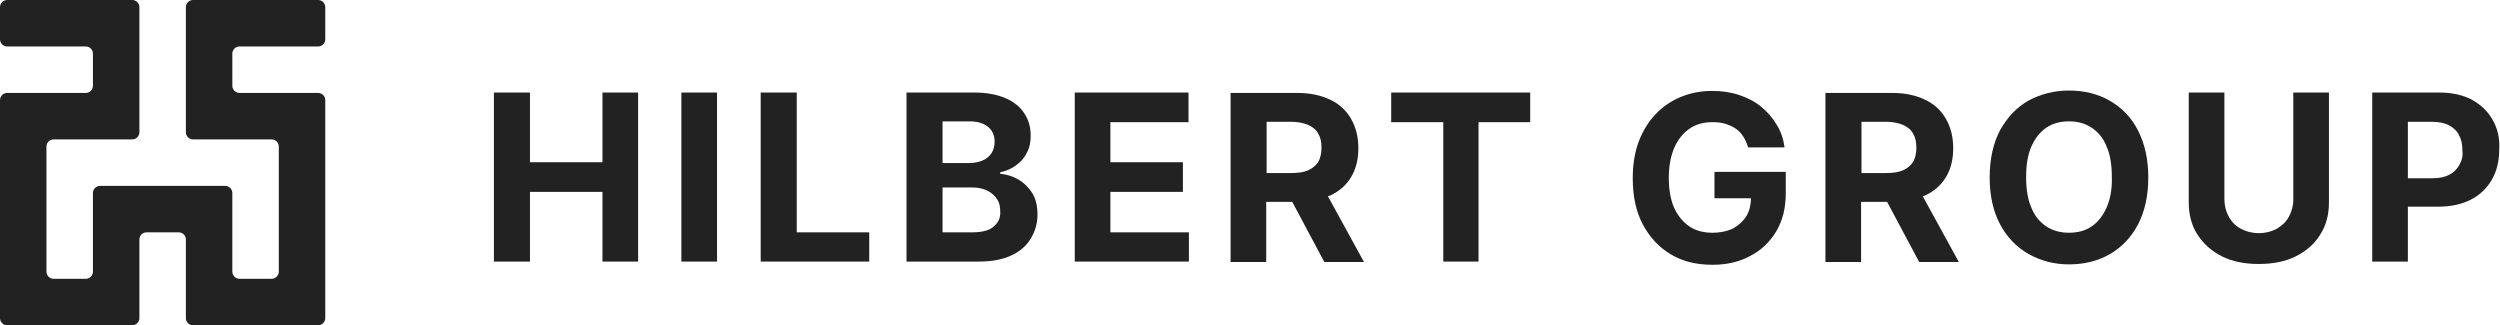 <?xml version="1.0" encoding="UTF-8"?>
<svg id="Lager_1" data-name="Lager 1" xmlns="http://www.w3.org/2000/svg" viewBox="0 0 624.1 81.2">
  <defs>
    <style>
      .cls-1 {
        fill: #222;
        stroke-width: 0px;
      }
    </style>
  </defs>
  <path class="cls-1" d="m81.2,9.8V1.8C81.2.8,80.4,0,79.4,0h-31.2C47.2,0,46.4.8,46.4,1.8v31.2c0,1,.8,1.8,1.8,1.8h19.6c1,0,1.8.8,1.8,1.8v31.2c0,1-.8,1.8-1.8,1.8h-8c-1,0-1.8-.8-1.8-1.8v-19.6c0-1-.8-1.8-1.8-1.8h-31.2c-1,0-1.8.8-1.8,1.8v19.6c0,1-.8,1.8-1.8,1.8h-8c-1,0-1.8-.8-1.8-1.8v-31.2c0-1,.8-1.8,1.8-1.8h19.6c1,0,1.8-.8,1.8-1.8V1.8c0-1-.8-1.8-1.8-1.8H1.8C.8,0,0,.8,0,1.8v8c0,1,.8,1.8,1.8,1.8h19.6c1,0,1.8.8,1.8,1.8v8c0,1-.8,1.8-1.8,1.8H1.8c-1,0-1.8.8-1.8,1.8v54.4c0,1,.8,1.8,1.8,1.8h31.2c1,0,1.8-.8,1.8-1.8v-19.6c0-1,.8-1.8,1.8-1.8h8c1,0,1.8.8,1.8,1.8v19.6c0,1,.8,1.8,1.8,1.8h31.2c1,0,1.8-.8,1.8-1.8V25c0-1-.8-1.8-1.8-1.8h-19.6c-1,0-1.8-.8-1.8-1.8v-8c0-1,.8-1.8,1.8-1.8h19.6c1,0,1.8-.8,1.8-1.8Z"/>
  <polygon class="cls-1" points="150.4 40.5 132.3 40.5 132.3 23.1 123.3 23.1 123.3 65.3 132.3 65.3 132.3 47.9 150.4 47.9 150.4 65.3 159.3 65.3 159.3 23.1 150.4 23.1 150.4 40.5"/>
  <rect class="cls-1" x="170.1" y="23.1" width="8.9" height="42.2"/>
  <polygon class="cls-1" points="198.9 23.1 189.9 23.1 189.9 65.3 217 65.3 217 58 198.9 58 198.9 23.1"/>
  <path class="cls-1" d="m254.2,44.8c-1.4-.8-2.9-1.3-4.5-1.4v-.4c1.5-.3,2.8-.9,3.9-1.7,1.1-.8,2.1-1.8,2.7-3.1.7-1.2,1-2.7,1-4.3,0-2.1-.5-4-1.6-5.6-1-1.6-2.6-2.9-4.7-3.8-2.1-.9-4.7-1.4-7.8-1.4h-16.9v42.2h18.1c3.2,0,5.8-.5,8-1.5s3.8-2.4,4.9-4.2,1.7-3.8,1.7-6-.4-3.9-1.3-5.4c-.9-1.4-2.1-2.6-3.5-3.4Zm-18.9-14.5h6.8c2,0,3.5.5,4.6,1.4s1.6,2.2,1.6,3.7c0,1.1-.3,2.1-.8,2.9-.6.8-1.3,1.4-2.3,1.8-1,.4-2,.6-3.3.6h-6.6v-10.4Zm12.7,26.3c-1.1,1-3,1.4-5.4,1.4h-7.3v-11.2h7.5c1.4,0,2.7.3,3.7.8s1.8,1.2,2.4,2.1c.6.9.8,1.9.8,3.1.1,1.6-.5,2.8-1.7,3.8Z"/>
  <polygon class="cls-1" points="277.2 47.9 295.3 47.9 295.3 40.5 277.2 40.5 277.2 30.5 296.7 30.5 296.7 23.1 268.3 23.1 268.3 65.3 296.8 65.3 296.8 58 277.2 58 277.2 47.9"/>
  <path class="cls-1" d="m332.1,48.8c2.3-1.1,4-2.6,5.2-4.6s1.8-4.4,1.8-7.2-.6-5.2-1.8-7.3c-1.2-2.1-2.9-3.7-5.2-4.8-2.3-1.1-5-1.7-8.2-1.7h-16.7v42.2h8.9v-15h6.5l8,15h9.9l-9-16.4c.3-.1.4-.2.6-.2Zm-15.8-18.4h6c1.7,0,3.1.3,4.3.8,1.1.5,2,1.2,2.5,2.2.6,1,.8,2.1.8,3.5s-.3,2.6-.8,3.5c-.6.9-1.4,1.6-2.5,2.1s-2.5.7-4.3.7h-6.1v-12.8h.1Z"/>
  <polygon class="cls-1" points="347.3 30.5 360.3 30.5 360.3 65.3 369.1 65.3 369.1 30.5 382 30.5 382 23.1 347.3 23.1 347.3 30.5"/>
  <path class="cls-1" d="m428,49.5h9.1c0,1.7-.4,3.2-1.1,4.4-.8,1.3-1.9,2.3-3.3,3.1-1.4.7-3.2,1.1-5.2,1.1-2.2,0-4.2-.5-5.8-1.6-1.6-1.1-2.9-2.7-3.8-4.7-.9-2.1-1.3-4.6-1.3-7.5s.5-5.4,1.4-7.5c.9-2,2.2-3.6,3.8-4.7,1.6-1.1,3.5-1.6,5.7-1.6,1.2,0,2.2.1,3.2.4s1.8.7,2.6,1.2c.7.5,1.4,1.2,1.9,2s.9,1.7,1.2,2.7h9.1c-.3-2.1-.9-4-2-5.7-1-1.7-2.3-3.2-3.9-4.5s-3.4-2.2-5.5-2.9c-2.1-.7-4.3-1-6.7-1-2.8,0-5.4.5-7.8,1.5s-4.5,2.4-6.3,4.3c-1.8,1.9-3.2,4.2-4.2,6.8-1,2.7-1.5,5.7-1.5,9.2,0,4.5.8,8.3,2.5,11.5s4,5.7,7,7.5c3,1.8,6.5,2.6,10.4,2.6,3.5,0,6.7-.7,9.4-2.2,2.8-1.4,4.9-3.5,6.5-6.1,1.6-2.7,2.4-5.8,2.4-9.6v-5.3h-17.8v6.6Z"/>
  <path class="cls-1" d="m480.6,48.8c2.3-1.1,4-2.6,5.2-4.6s1.8-4.4,1.8-7.2-.6-5.2-1.8-7.3c-1.2-2.1-2.9-3.7-5.2-4.8-2.3-1.1-5-1.7-8.2-1.7h-16.7v42.2h8.9v-15h6.5l8,15h9.9l-9-16.4c.4-.1.5-.2.6-.2Zm-15.8-18.4h6c1.7,0,3.1.3,4.3.8,1.1.5,2,1.2,2.5,2.2.6,1,.8,2.1.8,3.5s-.3,2.6-.8,3.5c-.6.9-1.4,1.6-2.5,2.1s-2.5.7-4.3.7h-6.1v-12.8h.1Z"/>
  <path class="cls-1" d="m526.6,25.1c-3-1.7-6.4-2.5-10.1-2.5s-7.1.9-10.1,2.5c-3,1.7-5.3,4.2-7.1,7.4-1.7,3.2-2.6,7.2-2.6,11.8s.9,8.5,2.6,11.7,4.1,5.7,7.1,7.4c3,1.7,6.4,2.6,10.1,2.6s7.1-.8,10.1-2.5c3-1.7,5.4-4.2,7.1-7.4,1.7-3.2,2.6-7.2,2.6-11.8s-.9-8.5-2.6-11.8-4.1-5.7-7.1-7.4Zm-.7,26.7c-.9,2-2.1,3.6-3.7,4.7-1.6,1.1-3.5,1.6-5.7,1.6s-4-.5-5.7-1.6c-1.6-1.1-2.9-2.6-3.7-4.7-.9-2-1.3-4.6-1.3-7.6s.4-5.5,1.3-7.6c.9-2,2.1-3.6,3.7-4.7,1.6-1.1,3.5-1.6,5.7-1.6s4,.5,5.7,1.6c1.6,1.1,2.9,2.6,3.7,4.7.9,2,1.3,4.6,1.3,7.6.1,3-.4,5.5-1.3,7.6Z"/>
  <path class="cls-1" d="m572.5,49.8c0,1.6-.4,3-1.1,4.3-.7,1.3-1.7,2.2-3,3-1.3.7-2.8,1.1-4.5,1.1s-3.2-.4-4.5-1.1c-1.3-.7-2.3-1.7-3-3s-1.1-2.7-1.1-4.3v-26.7h-8.9v27.4c0,3.1.7,5.8,2.2,8.1s3.5,4.1,6.1,5.4,5.7,1.9,9.2,1.9,6.6-.6,9.2-1.9c2.6-1.3,4.7-3.1,6.1-5.4,1.5-2.3,2.2-5,2.2-8.1v-27.4h-8.9v26.7Z"/>
  <path class="cls-1" d="m622.3,30c-1.2-2.2-2.9-3.8-5.2-5.1-2.3-1.2-5-1.8-8.2-1.8h-16.7v42.2h8.9v-13.7h7.5c3.2,0,6-.6,8.3-1.8s4-2.9,5.2-5,1.8-4.6,1.8-7.4c.2-2.8-.4-5.3-1.6-7.4Zm-8.3,11.1c-.6,1.1-1.4,1.9-2.5,2.5s-2.5.9-4.3.9h-6.1v-14.1h6c1.7,0,3.2.3,4.3.9s2,1.4,2.5,2.5c.6,1.1.8,2.3.8,3.7.2,1.3-.1,2.5-.7,3.6Z"/>
</svg>